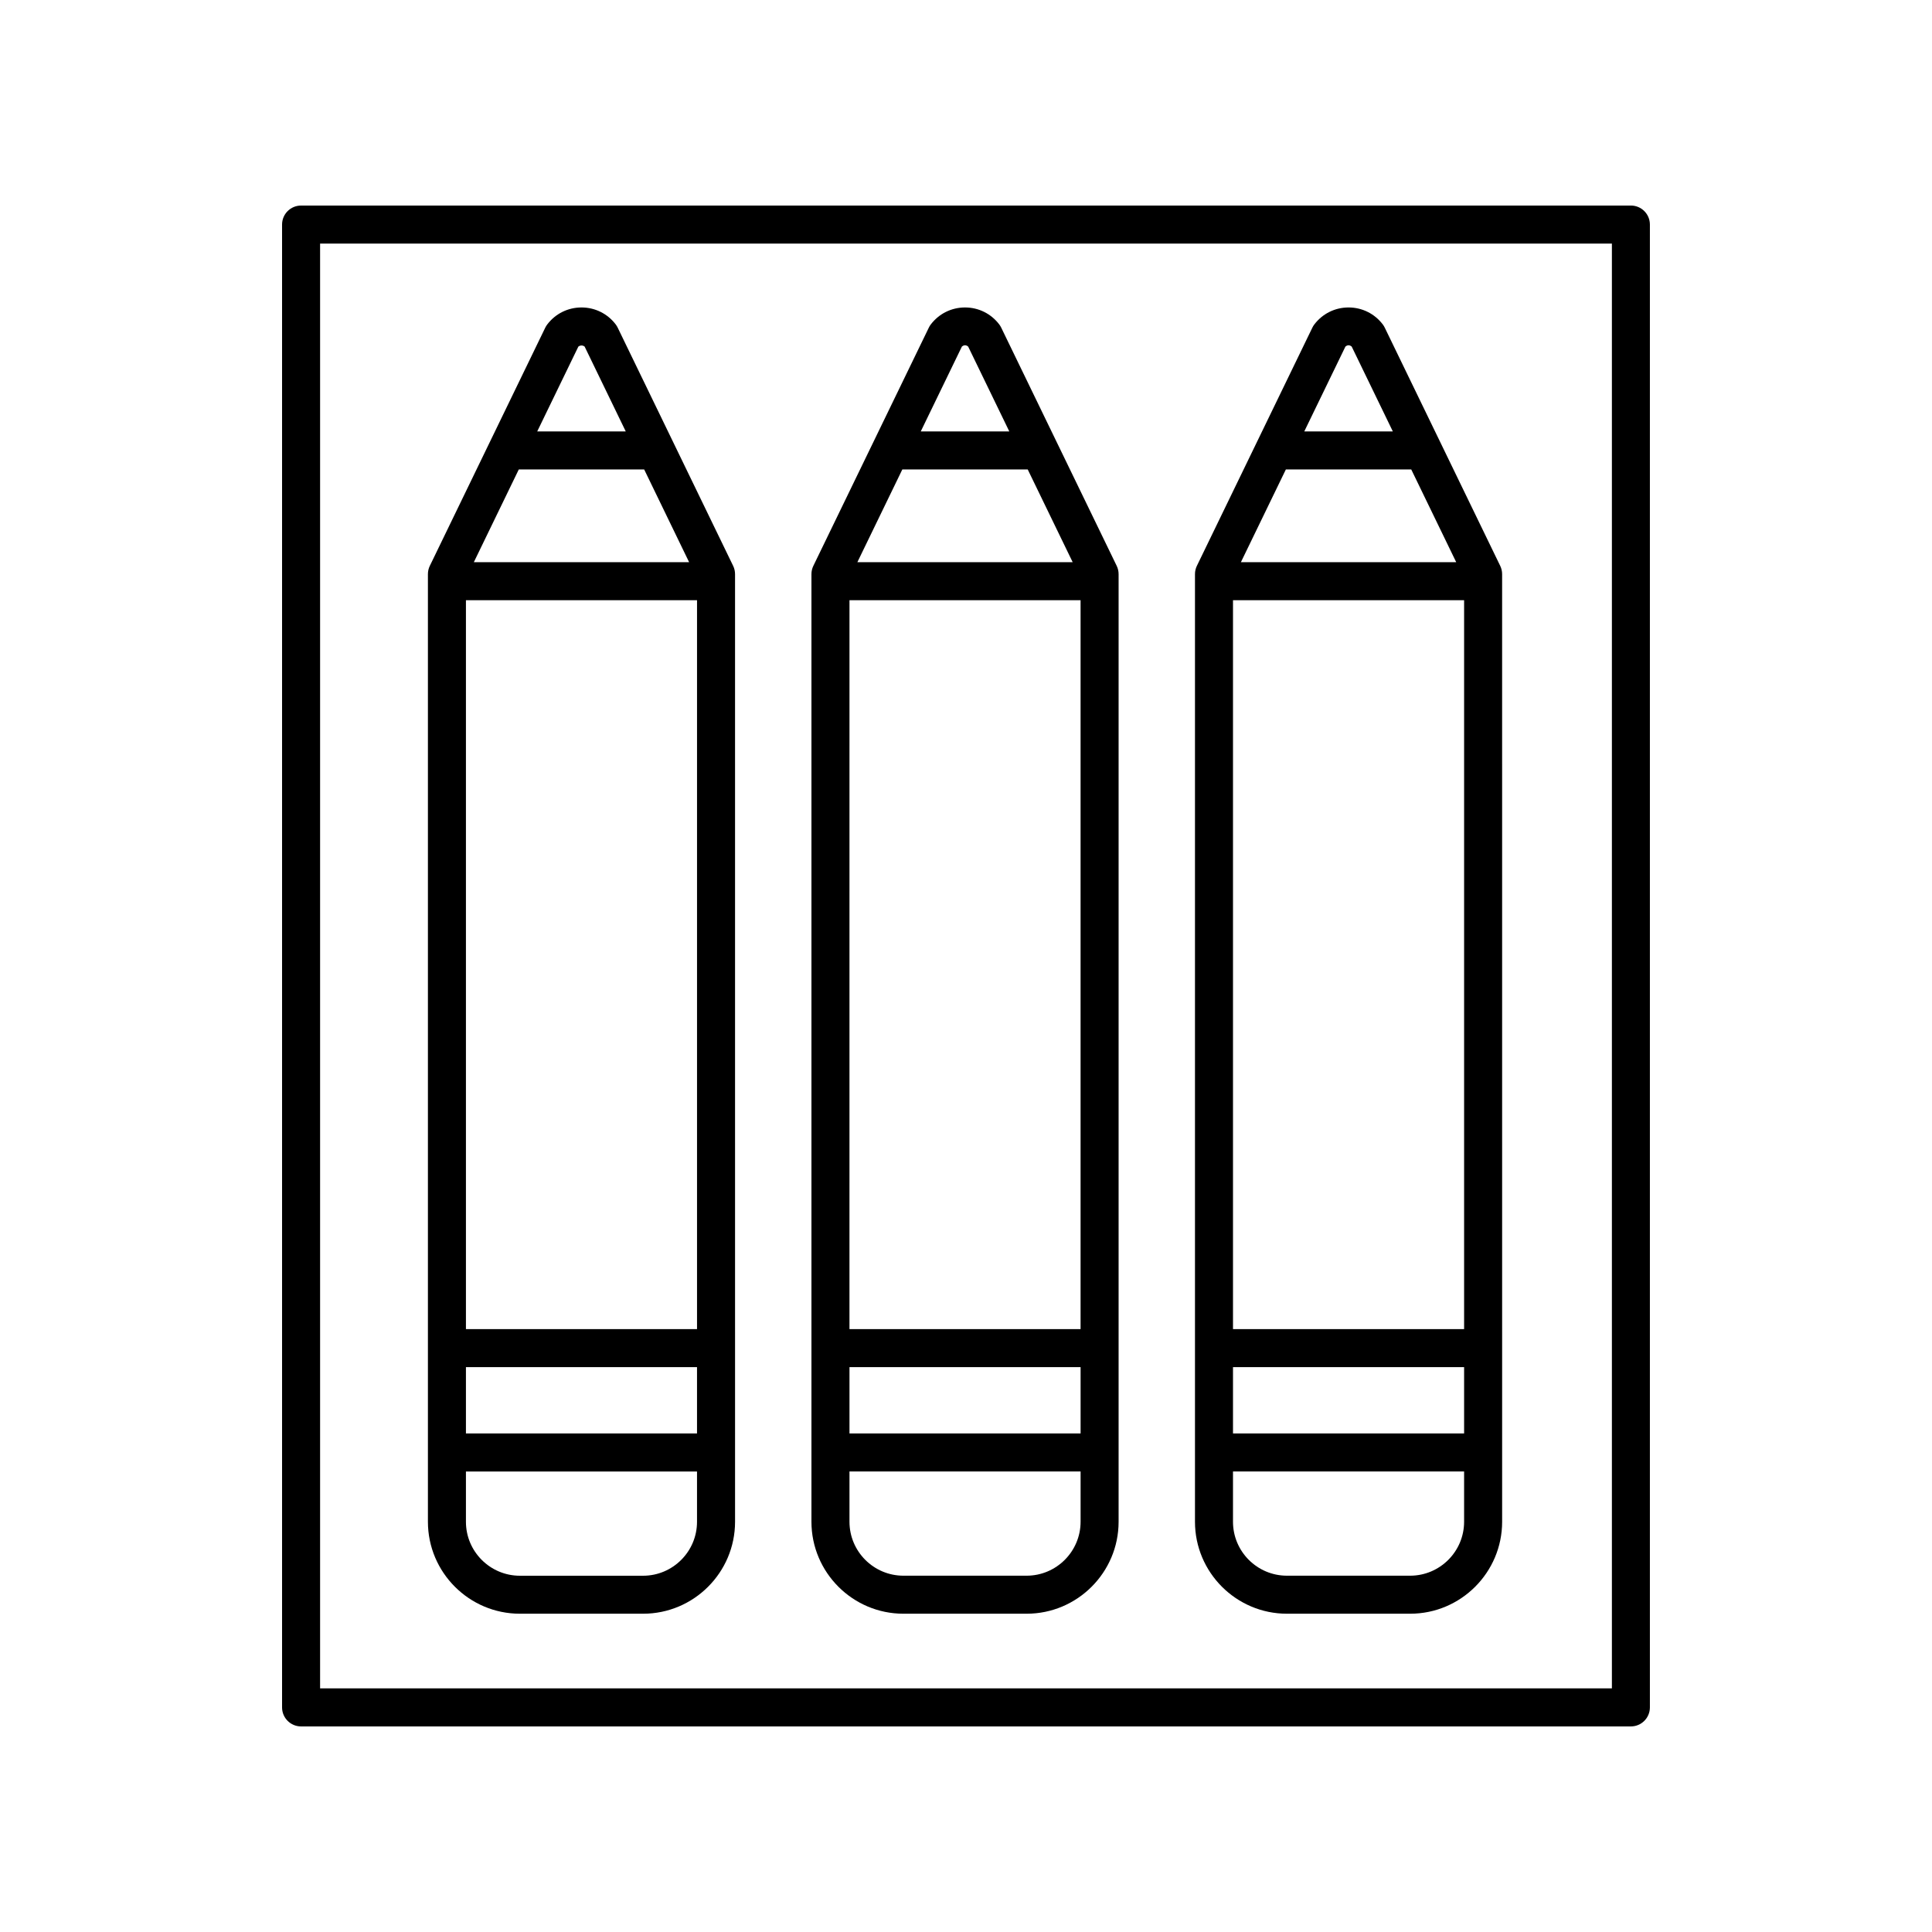 <?xml version="1.0" encoding="UTF-8"?>
<!-- The Best Svg Icon site in the world: iconSvg.co, Visit us! https://iconsvg.co -->
<svg fill="#000000" width="800px" height="800px" version="1.1" viewBox="144 144 512 512" xmlns="http://www.w3.org/2000/svg">
 <g>
  <path d="m218.75 203.51v392.97c0 2.785 2.254 5.039 5.039 5.039h352.41c2.785 0 5.039-2.254 5.039-5.039v-392.97c0-2.785-2.254-5.039-5.039-5.039l-352.41 0.004c-2.785 0-5.039 2.25-5.039 5.035zm10.078 5.039h342.34v382.89h-342.34z"/>
  <path d="m409.34 230.84c-0.145-0.297-0.316-0.582-0.516-0.848-2.176-2.863-5.484-4.512-9.082-4.512-3.598 0-6.906 1.648-9.082 4.512-0.203 0.266-0.375 0.551-0.516 0.848l-30.594 63.109c-0.336 0.688-0.508 1.438-0.508 2.199v251.13c0 13.441 10.938 24.375 24.379 24.375h32.641c13.441 0 24.379-10.934 24.379-24.375v-251.13c0-0.762-0.172-1.512-0.508-2.199zm-26.215 37.574h33.234l11.914 24.574h-57.062zm47.238 34.652v193.16h-61.246l0.004-193.16zm-61.242 203.24h61.246v17.57h-61.246zm29.789-270.46c0.562-0.461 1.102-0.461 1.664 0l10.902 22.488h-23.465zm17.152 325.73h-32.641c-7.887 0-14.301-6.414-14.301-14.297v-13.328h61.246v13.328c-0.004 7.879-6.418 14.297-14.305 14.297z"/>
  <path d="m510.98 230.84c-0.145-0.297-0.316-0.582-0.516-0.848-2.176-2.863-5.484-4.512-9.082-4.512-3.598 0-6.906 1.648-9.082 4.512-0.203 0.266-0.375 0.551-0.516 0.848l-30.594 63.109c-0.336 0.688-0.508 1.438-0.508 2.199v251.13c0 13.441 10.938 24.375 24.379 24.375h32.641c13.441 0 24.379-10.934 24.379-24.375l-0.004-251.13c0-0.762-0.172-1.512-0.508-2.199zm-26.215 37.574h33.234l11.914 24.574h-57.062zm47.238 34.652v193.16h-61.246v-193.16zm-61.246 203.24h61.246v17.57h-61.246zm29.793-270.46c0.562-0.461 1.102-0.461 1.664 0l10.902 22.488h-23.469zm17.148 325.73h-32.641c-7.887 0-14.301-6.414-14.301-14.297v-13.328h61.246v13.328c0 7.879-6.418 14.297-14.305 14.297z"/>
  <path d="m307.7 230.84c-0.145-0.297-0.316-0.582-0.516-0.848-2.168-2.863-5.481-4.508-9.078-4.512h-0.004c-3.598 0-6.906 1.645-9.082 4.512-0.203 0.266-0.379 0.547-0.523 0.848l-30.586 63.109c-0.336 0.688-0.508 1.438-0.508 2.199v251.13c0 13.441 10.938 24.375 24.379 24.375h32.641c13.441 0 24.375-10.934 24.375-24.375l-0.004-251.13c0-0.762-0.172-1.512-0.508-2.199zm-26.219 37.574h33.234l11.91 24.574h-57.055zm47.238 34.652v193.16h-61.242v-193.16zm-61.242 203.24h61.238v17.57h-61.238zm29.789-270.45c0.285-0.234 0.602-0.297 0.836-0.297 0.234 0.004 0.551 0.059 0.832 0.289l10.898 22.488h-23.465zm17.152 325.73h-32.641c-7.887 0-14.301-6.414-14.301-14.297v-13.328h61.238v13.328c0.004 7.879-6.414 14.297-14.297 14.297z"/>
 </g>
</svg>